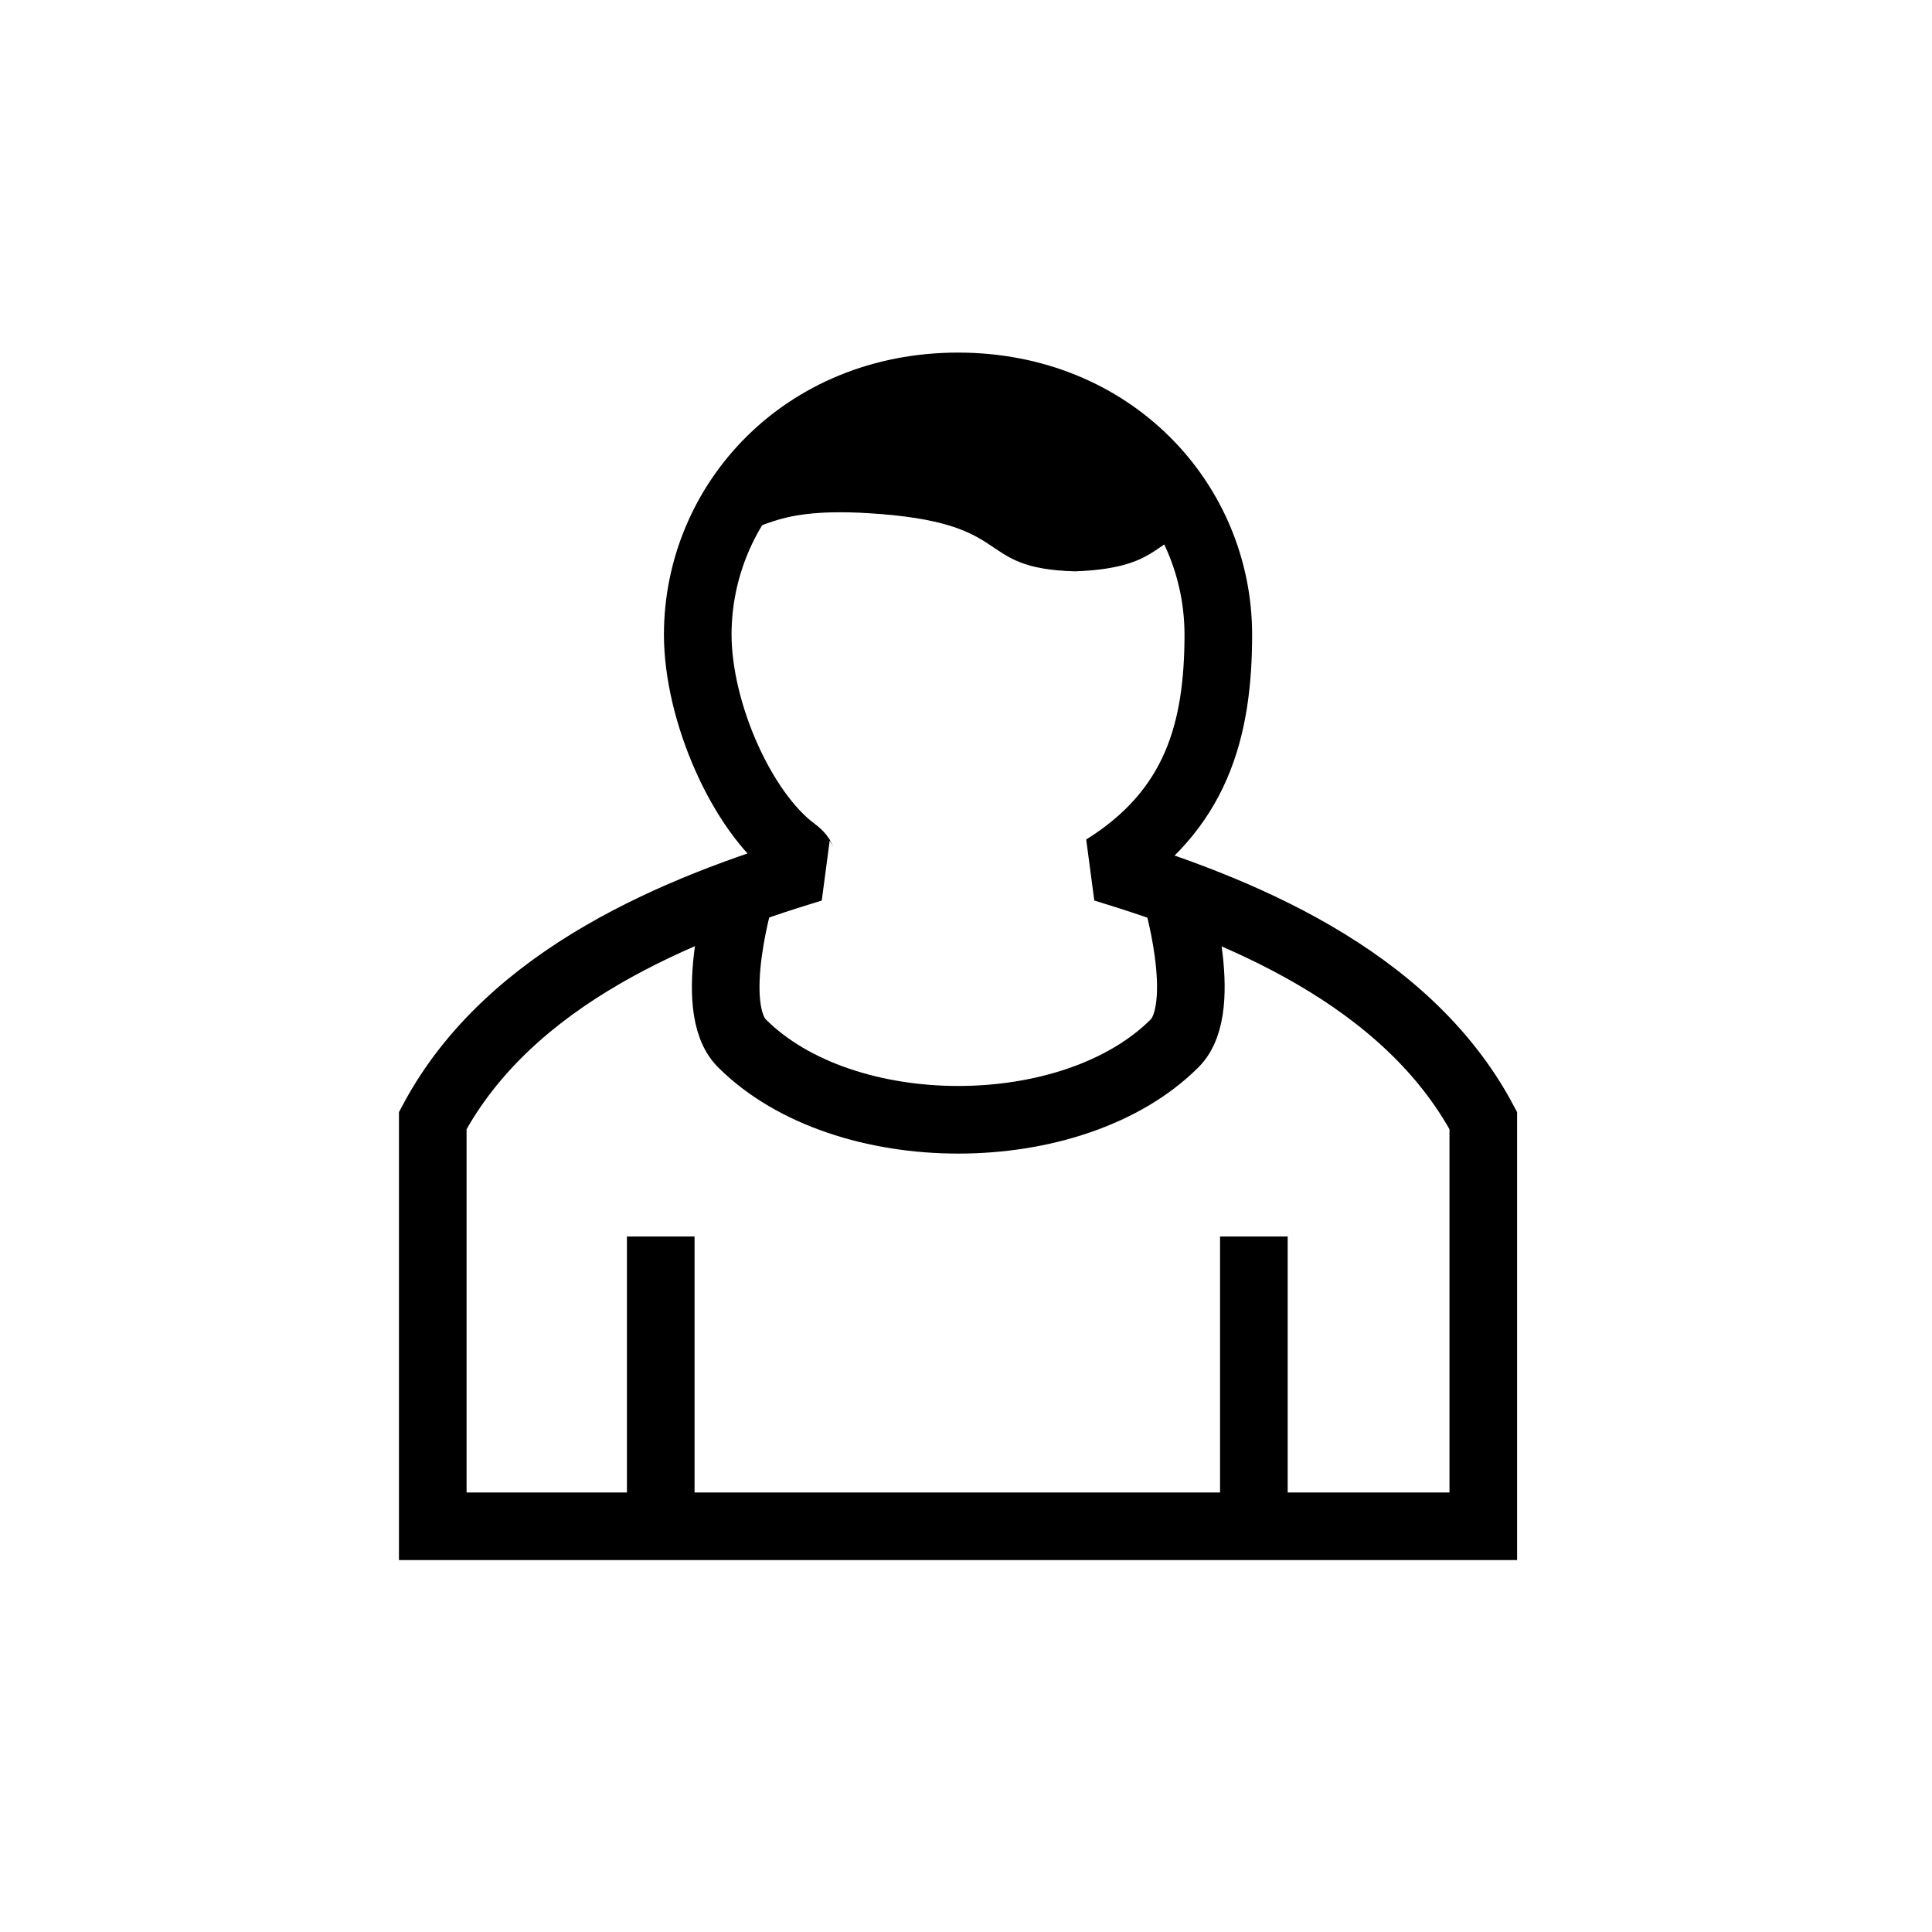 <svg xmlns="http://www.w3.org/2000/svg" width="1em" height="1em" viewBox="0 0 2000 2000"><g stroke="currentColor"><path fill="none" stroke-linecap="round" stroke-miterlimit="2.3" stroke-width="70" d="M722.297 656.594C722.317 737.279 768 840 821.517 880.15c14.362 10.775 1.471 7.63 18.999 18.584C704.714 939.974 528 1010 448 1160v420h1087.5v-420c-80-150-256.714-220.026-392.515-261.266c96-60 118.195-143.433 118.218-242.14C1260.89 520 1151.5 400 991.75 400S722.61 520 722.297 656.594z"/><path fill="currentColor" fill-rule="evenodd" d="M752 550c38.64 3.52 39.962-25.563 145.847-19.322c158.153 9.322 107.028 57.135 214.93 60.28c84.098-3.145 80.524-29.91 119.223-40.958c-64-70-127.297-114.535-240-150q-144 45-240 150z"/><path fill="none" stroke-width="70" d="M684 1560v-280m614 280v-280M768 920s-37.712 122.288 0 160c105.595 105.595 342.405 105.595 448 0c37.712-37.712 0-160 0-160"/></g></svg>